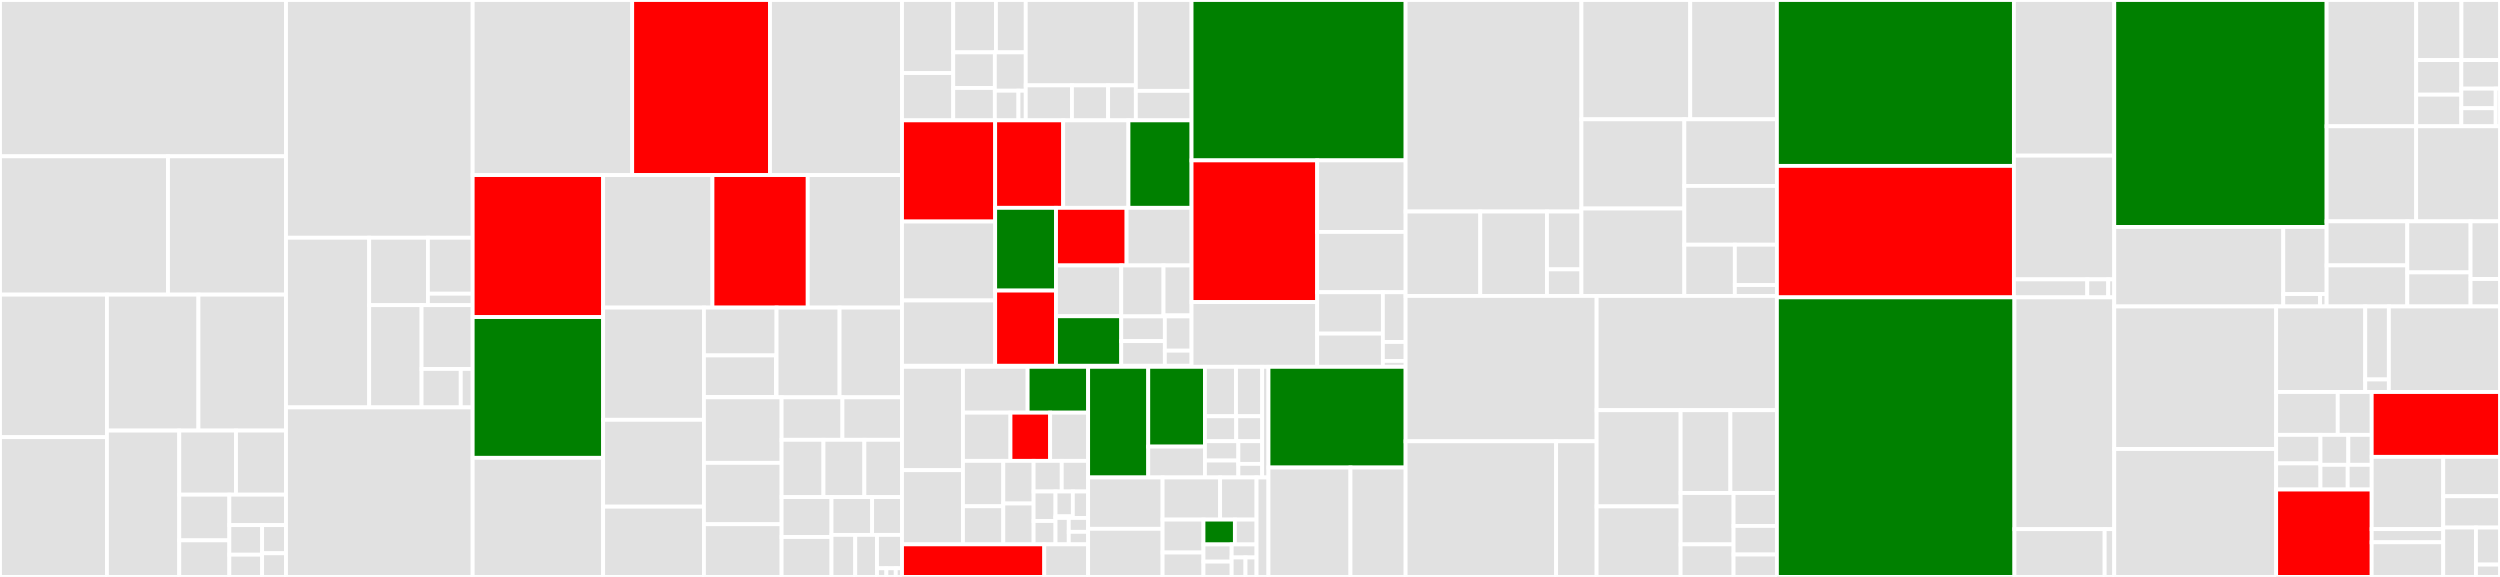<svg baseProfile="full" width="650" height="150" viewBox="0 0 650 150" version="1.1"
xmlns="http://www.w3.org/2000/svg" xmlns:ev="http://www.w3.org/2001/xml-events"
xmlns:xlink="http://www.w3.org/1999/xlink">

<rect x="0" y="0" width="650" height="150" fill="#333333" stroke="none"/>

<style>rect.s{mask:url(#mask);}</style>
<defs>
  <pattern id="white" width="4" height="4" patternUnits="userSpaceOnUse" patternTransform="rotate(45)">
    <rect width="2" height="2" transform="translate(0,0)" fill="white"></rect>
  </pattern>
  <mask id="mask">
    <rect x="0" y="0" width="100%" height="100%" fill="url(#white)"></rect>
  </mask>
</defs>

<rect x="0" y="0" width="74.36" height="40.64" fill="#e1e1e1" stroke="white" stroke-width="1" class=" tooltipped" data-content="tensor/rewriting/math.py"><title>tensor/rewriting/math.py</title></rect>
<rect x="0" y="40.64" width="43.684" height="35.964" fill="#e1e1e1" stroke="white" stroke-width="1" class=" tooltipped" data-content="tensor/rewriting/subtensor.py"><title>tensor/rewriting/subtensor.py</title></rect>
<rect x="43.684" y="40.64" width="30.675" height="35.964" fill="#e1e1e1" stroke="white" stroke-width="1" class=" tooltipped" data-content="tensor/rewriting/basic.py"><title>tensor/rewriting/basic.py</title></rect>
<rect x="0" y="76.604" width="27.804" height="37.058" fill="#e1e1e1" stroke="white" stroke-width="1" class=" tooltipped" data-content="tensor/rewriting/elemwise.py"><title>tensor/rewriting/elemwise.py</title></rect>
<rect x="0" y="113.662" width="27.804" height="36.338" fill="#e1e1e1" stroke="white" stroke-width="1" class=" tooltipped" data-content="tensor/rewriting/shape.py"><title>tensor/rewriting/shape.py</title></rect>
<rect x="27.804" y="76.604" width="23.793" height="35.349" fill="#e1e1e1" stroke="white" stroke-width="1" class=" tooltipped" data-content="tensor/rewriting/blas.py"><title>tensor/rewriting/blas.py</title></rect>
<rect x="51.597" y="76.604" width="22.763" height="35.349" fill="#e1e1e1" stroke="white" stroke-width="1" class=" tooltipped" data-content="tensor/rewriting/subtensor_lift.py"><title>tensor/rewriting/subtensor_lift.py</title></rect>
<rect x="27.804" y="111.953" width="18.804" height="38.047" fill="#e1e1e1" stroke="white" stroke-width="1" class=" tooltipped" data-content="tensor/rewriting/linalg.py"><title>tensor/rewriting/linalg.py</title></rect>
<rect x="46.608" y="111.953" width="14.75" height="16.662" fill="#e1e1e1" stroke="white" stroke-width="1" class=" tooltipped" data-content="tensor/rewriting/blockwise.py"><title>tensor/rewriting/blockwise.py</title></rect>
<rect x="61.358" y="111.953" width="13.002" height="16.662" fill="#e1e1e1" stroke="white" stroke-width="1" class=" tooltipped" data-content="tensor/rewriting/uncanonicalize.py"><title>tensor/rewriting/uncanonicalize.py</title></rect>
<rect x="46.608" y="128.615" width="13.024" height="11.881" fill="#e1e1e1" stroke="white" stroke-width="1" class=" tooltipped" data-content="tensor/rewriting/special.py"><title>tensor/rewriting/special.py</title></rect>
<rect x="46.608" y="140.495" width="13.024" height="9.505" fill="#e1e1e1" stroke="white" stroke-width="1" class=" tooltipped" data-content="tensor/rewriting/extra_ops.py"><title>tensor/rewriting/extra_ops.py</title></rect>
<rect x="59.633" y="128.615" width="14.727" height="7.911" fill="#e1e1e1" stroke="white" stroke-width="1" class=" tooltipped" data-content="tensor/rewriting/jax.py"><title>tensor/rewriting/jax.py</title></rect>
<rect x="59.633" y="136.526" width="8.512" height="7.699" fill="#e1e1e1" stroke="white" stroke-width="1" class=" tooltipped" data-content="tensor/rewriting/blas_c.py"><title>tensor/rewriting/blas_c.py</title></rect>
<rect x="59.633" y="144.225" width="8.512" height="5.775" fill="#e1e1e1" stroke="white" stroke-width="1" class=" tooltipped" data-content="tensor/rewriting/einsum.py"><title>tensor/rewriting/einsum.py</title></rect>
<rect x="68.145" y="136.526" width="6.215" height="7.323" fill="#e1e1e1" stroke="white" stroke-width="1" class=" tooltipped" data-content="tensor/rewriting/ofg.py"><title>tensor/rewriting/ofg.py</title></rect>
<rect x="68.145" y="143.849" width="6.215" height="6.151" fill="#e1e1e1" stroke="white" stroke-width="1" class=" tooltipped" data-content="tensor/rewriting/numba.py"><title>tensor/rewriting/numba.py</title></rect>
<rect x="74.36" y="0" width="48.533" height="61.815" fill="#e1e1e1" stroke="white" stroke-width="1" class=" tooltipped" data-content="tensor/basic.py"><title>tensor/basic.py</title></rect>
<rect x="74.36" y="61.815" width="21.625" height="44.111" fill="#e1e1e1" stroke="white" stroke-width="1" class=" tooltipped" data-content="tensor/random/basic.py"><title>tensor/random/basic.py</title></rect>
<rect x="95.985" y="61.815" width="15.272" height="17.523" fill="#e1e1e1" stroke="white" stroke-width="1" class=" tooltipped" data-content="tensor/random/rewriting/basic.py"><title>tensor/random/rewriting/basic.py</title></rect>
<rect x="111.257" y="61.815" width="11.636" height="14.55" fill="#e1e1e1" stroke="white" stroke-width="1" class=" tooltipped" data-content="tensor/random/rewriting/jax.py"><title>tensor/random/rewriting/jax.py</title></rect>
<rect x="111.257" y="76.365" width="11.636" height="2.973" fill="#e1e1e1" stroke="white" stroke-width="1" class=" tooltipped" data-content="tensor/random/rewriting/numba.py"><title>tensor/random/rewriting/numba.py</title></rect>
<rect x="95.985" y="79.338" width="13.625" height="26.588" fill="#e1e1e1" stroke="white" stroke-width="1" class=" tooltipped" data-content="tensor/random/op.py"><title>tensor/random/op.py</title></rect>
<rect x="109.61" y="79.338" width="13.283" height="16.583" fill="#e1e1e1" stroke="white" stroke-width="1" class=" tooltipped" data-content="tensor/random/utils.py"><title>tensor/random/utils.py</title></rect>
<rect x="109.61" y="95.922" width="10.19" height="10.005" fill="#e1e1e1" stroke="white" stroke-width="1" class=" tooltipped" data-content="tensor/random/type.py"><title>tensor/random/type.py</title></rect>
<rect x="119.8" y="95.922" width="3.093" height="10.005" fill="#e1e1e1" stroke="white" stroke-width="1" class=" tooltipped" data-content="tensor/random/var.py"><title>tensor/random/var.py</title></rect>
<rect x="74.36" y="105.926" width="48.533" height="44.074" fill="#e1e1e1" stroke="white" stroke-width="1" class=" tooltipped" data-content="tensor/subtensor.py"><title>tensor/subtensor.py</title></rect>
<rect x="122.893" y="0" width="41.476" height="45.515" fill="#e1e1e1" stroke="white" stroke-width="1" class=" tooltipped" data-content="tensor/math.py"><title>tensor/math.py</title></rect>
<rect x="164.369" y="0" width="35.837" height="45.515" fill="red" stroke="white" stroke-width="1" class=" tooltipped" data-content="tensor/slinalg.py"><title>tensor/slinalg.py</title></rect>
<rect x="200.206" y="0" width="34.317" height="45.515" fill="#e1e1e1" stroke="white" stroke-width="1" class=" tooltipped" data-content="tensor/conv/abstract_conv.py"><title>tensor/conv/abstract_conv.py</title></rect>
<rect x="122.893" y="45.515" width="33.923" height="36.921" fill="red" stroke="white" stroke-width="1" class=" tooltipped" data-content="tensor/extra_ops.py"><title>tensor/extra_ops.py</title></rect>
<rect x="122.893" y="82.436" width="33.923" height="36.599" fill="green" stroke="white" stroke-width="1" class=" tooltipped" data-content="tensor/elemwise.py"><title>tensor/elemwise.py</title></rect>
<rect x="122.893" y="119.036" width="33.923" height="30.964" fill="#e1e1e1" stroke="white" stroke-width="1" class=" tooltipped" data-content="tensor/blas.py"><title>tensor/blas.py</title></rect>
<rect x="156.816" y="45.515" width="28.421" height="34.461" fill="#e1e1e1" stroke="white" stroke-width="1" class=" tooltipped" data-content="tensor/variable.py"><title>tensor/variable.py</title></rect>
<rect x="185.236" y="45.515" width="24.776" height="34.461" fill="red" stroke="white" stroke-width="1" class=" tooltipped" data-content="tensor/nlinalg.py"><title>tensor/nlinalg.py</title></rect>
<rect x="210.012" y="45.515" width="24.511" height="34.461" fill="#e1e1e1" stroke="white" stroke-width="1" class=" tooltipped" data-content="tensor/type.py"><title>tensor/type.py</title></rect>
<rect x="156.816" y="79.977" width="26.206" height="29.176" fill="#e1e1e1" stroke="white" stroke-width="1" class=" tooltipped" data-content="tensor/shape.py"><title>tensor/shape.py</title></rect>
<rect x="156.816" y="109.153" width="26.206" height="22.577" fill="#e1e1e1" stroke="white" stroke-width="1" class=" tooltipped" data-content="tensor/optimize.py"><title>tensor/optimize.py</title></rect>
<rect x="156.816" y="131.73" width="26.206" height="18.27" fill="#e1e1e1" stroke="white" stroke-width="1" class=" tooltipped" data-content="tensor/blockwise.py"><title>tensor/blockwise.py</title></rect>
<rect x="183.022" y="79.977" width="18.884" height="12.436" fill="#e1e1e1" stroke="white" stroke-width="1" class=" tooltipped" data-content="tensor/_linalg/solve/rewriting.py"><title>tensor/_linalg/solve/rewriting.py</title></rect>
<rect x="183.022" y="92.412" width="18.715" height="10.797" fill="#e1e1e1" stroke="white" stroke-width="1" class=" tooltipped" data-content="tensor/_linalg/solve/tridiagonal.py"><title>tensor/_linalg/solve/tridiagonal.py</title></rect>
<rect x="201.737" y="92.412" width="0.169" height="10.797" fill="#e1e1e1" stroke="white" stroke-width="1" class=" tooltipped" data-content="tensor/_linalg/solve/__init__.py"><title>tensor/_linalg/solve/__init__.py</title></rect>
<rect x="183.022" y="103.21" width="18.884" height="0.096" fill="#e1e1e1" stroke="white" stroke-width="1" class=" tooltipped" data-content="tensor/_linalg/__init__.py"><title>tensor/_linalg/__init__.py</title></rect>
<rect x="201.906" y="79.977" width="16.387" height="23.329" fill="#e1e1e1" stroke="white" stroke-width="1" class=" tooltipped" data-content="tensor/pad.py"><title>tensor/pad.py</title></rect>
<rect x="218.292" y="79.977" width="16.231" height="23.329" fill="#e1e1e1" stroke="white" stroke-width="1" class=" tooltipped" data-content="tensor/einsum.py"><title>tensor/einsum.py</title></rect>
<rect x="183.022" y="103.306" width="20.195" height="17.037" fill="#e1e1e1" stroke="white" stroke-width="1" class=" tooltipped" data-content="tensor/elemwise_cgen.py"><title>tensor/elemwise_cgen.py</title></rect>
<rect x="183.022" y="120.343" width="20.195" height="15.955" fill="#e1e1e1" stroke="white" stroke-width="1" class=" tooltipped" data-content="tensor/inplace.py"><title>tensor/inplace.py</title></rect>
<rect x="183.022" y="136.298" width="20.195" height="13.702" fill="#e1e1e1" stroke="white" stroke-width="1" class=" tooltipped" data-content="tensor/special.py"><title>tensor/special.py</title></rect>
<rect x="203.217" y="103.306" width="15.818" height="11.048" fill="#e1e1e1" stroke="white" stroke-width="1" class=" tooltipped" data-content="tensor/fft.py"><title>tensor/fft.py</title></rect>
<rect x="219.035" y="103.306" width="15.488" height="11.048" fill="#e1e1e1" stroke="white" stroke-width="1" class=" tooltipped" data-content="tensor/sort.py"><title>tensor/sort.py</title></rect>
<rect x="203.217" y="114.354" width="10.884" height="14.886" fill="#e1e1e1" stroke="white" stroke-width="1" class=" tooltipped" data-content="tensor/blas_headers.py"><title>tensor/blas_headers.py</title></rect>
<rect x="214.101" y="114.354" width="10.639" height="14.886" fill="#e1e1e1" stroke="white" stroke-width="1" class=" tooltipped" data-content="tensor/type_other.py"><title>tensor/type_other.py</title></rect>
<rect x="224.74" y="114.354" width="9.783" height="14.886" fill="#e1e1e1" stroke="white" stroke-width="1" class=" tooltipped" data-content="tensor/signal/conv.py"><title>tensor/signal/conv.py</title></rect>
<rect x="203.217" y="129.241" width="12.979" height="10.38" fill="#e1e1e1" stroke="white" stroke-width="1" class=" tooltipped" data-content="tensor/fourier.py"><title>tensor/fourier.py</title></rect>
<rect x="203.217" y="139.62" width="12.979" height="10.38" fill="#e1e1e1" stroke="white" stroke-width="1" class=" tooltipped" data-content="tensor/interpolate.py"><title>tensor/interpolate.py</title></rect>
<rect x="216.195" y="129.241" width="10.552" height="9.833" fill="#e1e1e1" stroke="white" stroke-width="1" class=" tooltipped" data-content="tensor/blas_c.py"><title>tensor/blas_c.py</title></rect>
<rect x="226.748" y="129.241" width="7.775" height="9.833" fill="#e1e1e1" stroke="white" stroke-width="1" class=" tooltipped" data-content="tensor/sharedvar.py"><title>tensor/sharedvar.py</title></rect>
<rect x="216.195" y="139.074" width="6.165" height="10.926" fill="#e1e1e1" stroke="white" stroke-width="1" class=" tooltipped" data-content="tensor/xlogx.py"><title>tensor/xlogx.py</title></rect>
<rect x="222.36" y="139.074" width="5.665" height="10.926" fill="#e1e1e1" stroke="white" stroke-width="1" class=" tooltipped" data-content="tensor/functional.py"><title>tensor/functional.py</title></rect>
<rect x="228.025" y="139.074" width="6.498" height="8.685" fill="#e1e1e1" stroke="white" stroke-width="1" class=" tooltipped" data-content="tensor/io.py"><title>tensor/io.py</title></rect>
<rect x="228.025" y="147.759" width="2.437" height="2.241" fill="#e1e1e1" stroke="white" stroke-width="1" class=" tooltipped" data-content="tensor/exceptions.py"><title>tensor/exceptions.py</title></rect>
<rect x="230.462" y="147.759" width="2.437" height="2.241" fill="#e1e1e1" stroke="white" stroke-width="1" class=" tooltipped" data-content="tensor/var.py"><title>tensor/var.py</title></rect>
<rect x="232.899" y="147.759" width="1.625" height="2.241" fill="#e1e1e1" stroke="white" stroke-width="1" class=" tooltipped" data-content="tensor/linalg.py"><title>tensor/linalg.py</title></rect>
<rect x="234.523" y="0" width="13.322" height="18.994" fill="#e1e1e1" stroke="white" stroke-width="1" class=" tooltipped" data-content="link/numba/dispatch/linalg/solve/tridiagonal.py"><title>link/numba/dispatch/linalg/solve/tridiagonal.py</title></rect>
<rect x="234.523" y="18.994" width="13.322" height="12.298" fill="#e1e1e1" stroke="white" stroke-width="1" class=" tooltipped" data-content="link/numba/dispatch/linalg/solve/symmetric.py"><title>link/numba/dispatch/linalg/solve/symmetric.py</title></rect>
<rect x="247.846" y="0" width="11.096" height="13.618" fill="#e1e1e1" stroke="white" stroke-width="1" class=" tooltipped" data-content="link/numba/dispatch/linalg/solve/posdef.py"><title>link/numba/dispatch/linalg/solve/posdef.py</title></rect>
<rect x="258.941" y="0" width="7.754" height="13.618" fill="#e1e1e1" stroke="white" stroke-width="1" class=" tooltipped" data-content="link/numba/dispatch/linalg/solve/general.py"><title>link/numba/dispatch/linalg/solve/general.py</title></rect>
<rect x="247.846" y="13.618" width="10.815" height="9.258" fill="#e1e1e1" stroke="white" stroke-width="1" class=" tooltipped" data-content="link/numba/dispatch/linalg/solve/lu_solve.py"><title>link/numba/dispatch/linalg/solve/lu_solve.py</title></rect>
<rect x="247.846" y="22.876" width="10.815" height="8.416" fill="#e1e1e1" stroke="white" stroke-width="1" class=" tooltipped" data-content="link/numba/dispatch/linalg/solve/triangular.py"><title>link/numba/dispatch/linalg/solve/triangular.py</title></rect>
<rect x="258.661" y="13.618" width="8.034" height="9.97" fill="#e1e1e1" stroke="white" stroke-width="1" class=" tooltipped" data-content="link/numba/dispatch/linalg/solve/cholesky.py"><title>link/numba/dispatch/linalg/solve/cholesky.py</title></rect>
<rect x="258.661" y="23.588" width="6.144" height="7.704" fill="#e1e1e1" stroke="white" stroke-width="1" class=" tooltipped" data-content="link/numba/dispatch/linalg/solve/norm.py"><title>link/numba/dispatch/linalg/solve/norm.py</title></rect>
<rect x="264.805" y="23.588" width="1.89" height="7.704" fill="#e1e1e1" stroke="white" stroke-width="1" class=" tooltipped" data-content="link/numba/dispatch/linalg/solve/utils.py"><title>link/numba/dispatch/linalg/solve/utils.py</title></rect>
<rect x="266.695" y="0" width="28.623" height="22.197" fill="#e1e1e1" stroke="white" stroke-width="1" class=" tooltipped" data-content="link/numba/dispatch/linalg/decomposition/qr.py"><title>link/numba/dispatch/linalg/decomposition/qr.py</title></rect>
<rect x="266.695" y="22.197" width="12.01" height="9.095" fill="#e1e1e1" stroke="white" stroke-width="1" class=" tooltipped" data-content="link/numba/dispatch/linalg/decomposition/lu.py"><title>link/numba/dispatch/linalg/decomposition/lu.py</title></rect>
<rect x="278.705" y="22.197" width="9.408" height="9.095" fill="#e1e1e1" stroke="white" stroke-width="1" class=" tooltipped" data-content="link/numba/dispatch/linalg/decomposition/lu_factor.py"><title>link/numba/dispatch/linalg/decomposition/lu_factor.py</title></rect>
<rect x="288.112" y="22.197" width="7.206" height="9.095" fill="#e1e1e1" stroke="white" stroke-width="1" class=" tooltipped" data-content="link/numba/dispatch/linalg/decomposition/cholesky.py"><title>link/numba/dispatch/linalg/decomposition/cholesky.py</title></rect>
<rect x="295.318" y="0" width="14.486" height="23.626" fill="#e1e1e1" stroke="white" stroke-width="1" class=" tooltipped" data-content="link/numba/dispatch/linalg/_LAPACK.py"><title>link/numba/dispatch/linalg/_LAPACK.py</title></rect>
<rect x="295.318" y="23.626" width="14.486" height="7.666" fill="#e1e1e1" stroke="white" stroke-width="1" class=" tooltipped" data-content="link/numba/dispatch/linalg/utils.py"><title>link/numba/dispatch/linalg/utils.py</title></rect>
<rect x="234.523" y="31.292" width="24.219" height="26.309" fill="red" stroke="white" stroke-width="1" class=" tooltipped" data-content="link/numba/dispatch/elemwise.py"><title>link/numba/dispatch/elemwise.py</title></rect>
<rect x="234.523" y="57.6" width="24.219" height="20.521" fill="#e1e1e1" stroke="white" stroke-width="1" class=" tooltipped" data-content="link/numba/dispatch/random.py"><title>link/numba/dispatch/random.py</title></rect>
<rect x="234.523" y="78.121" width="24.219" height="16.988" fill="#e1e1e1" stroke="white" stroke-width="1" class=" tooltipped" data-content="link/numba/dispatch/vectorize_codegen.py"><title>link/numba/dispatch/vectorize_codegen.py</title></rect>
<rect x="258.742" y="31.292" width="17.688" height="22.746" fill="red" stroke="white" stroke-width="1" class=" tooltipped" data-content="link/numba/dispatch/subtensor.py"><title>link/numba/dispatch/subtensor.py</title></rect>
<rect x="276.43" y="31.292" width="16.967" height="22.746" fill="#e1e1e1" stroke="white" stroke-width="1" class=" tooltipped" data-content="link/numba/dispatch/slinalg.py"><title>link/numba/dispatch/slinalg.py</title></rect>
<rect x="293.397" y="31.292" width="16.407" height="22.746" fill="green" stroke="white" stroke-width="1" class=" tooltipped" data-content="link/numba/dispatch/extra_ops.py"><title>link/numba/dispatch/extra_ops.py</title></rect>
<rect x="258.742" y="54.038" width="15.824" height="21.513" fill="green" stroke="white" stroke-width="1" class=" tooltipped" data-content="link/numba/dispatch/basic.py"><title>link/numba/dispatch/basic.py</title></rect>
<rect x="258.742" y="75.551" width="15.824" height="19.558" fill="red" stroke="white" stroke-width="1" class=" tooltipped" data-content="link/numba/dispatch/scalar.py"><title>link/numba/dispatch/scalar.py</title></rect>
<rect x="274.566" y="54.038" width="18.348" height="14.982" fill="red" stroke="white" stroke-width="1" class=" tooltipped" data-content="link/numba/dispatch/scan.py"><title>link/numba/dispatch/scan.py</title></rect>
<rect x="292.914" y="54.038" width="16.89" height="14.982" fill="#e1e1e1" stroke="white" stroke-width="1" class=" tooltipped" data-content="link/numba/dispatch/cython_support.py"><title>link/numba/dispatch/cython_support.py</title></rect>
<rect x="274.566" y="69.02" width="16.956" height="13.206" fill="#e1e1e1" stroke="white" stroke-width="1" class=" tooltipped" data-content="link/numba/dispatch/sparse.py"><title>link/numba/dispatch/sparse.py</title></rect>
<rect x="274.566" y="82.225" width="16.956" height="12.884" fill="green" stroke="white" stroke-width="1" class=" tooltipped" data-content="link/numba/dispatch/tensor_basic.py"><title>link/numba/dispatch/tensor_basic.py</title></rect>
<rect x="291.522" y="69.02" width="10.997" height="13.244" fill="#e1e1e1" stroke="white" stroke-width="1" class=" tooltipped" data-content="link/numba/dispatch/nlinalg.py"><title>link/numba/dispatch/nlinalg.py</title></rect>
<rect x="302.519" y="69.02" width="7.285" height="12.994" fill="#e1e1e1" stroke="white" stroke-width="1" class=" tooltipped" data-content="link/numba/dispatch/signal/conv.py"><title>link/numba/dispatch/signal/conv.py</title></rect>
<rect x="302.519" y="82.014" width="7.285" height="0.25" fill="#e1e1e1" stroke="white" stroke-width="1" class=" tooltipped" data-content="link/numba/dispatch/signal/__init__.py"><title>link/numba/dispatch/signal/__init__.py</title></rect>
<rect x="291.522" y="82.263" width="11.338" height="6.423" fill="#e1e1e1" stroke="white" stroke-width="1" class=" tooltipped" data-content="link/numba/dispatch/blockwise.py"><title>link/numba/dispatch/blockwise.py</title></rect>
<rect x="291.522" y="88.686" width="11.338" height="6.423" fill="#e1e1e1" stroke="white" stroke-width="1" class=" tooltipped" data-content="link/numba/dispatch/shape.py"><title>link/numba/dispatch/shape.py</title></rect>
<rect x="302.86" y="82.263" width="6.944" height="8.913" fill="#e1e1e1" stroke="white" stroke-width="1" class=" tooltipped" data-content="link/numba/dispatch/sort.py"><title>link/numba/dispatch/sort.py</title></rect>
<rect x="302.86" y="91.177" width="6.944" height="3.932" fill="#e1e1e1" stroke="white" stroke-width="1" class=" tooltipped" data-content="link/numba/dispatch/__init__.py"><title>link/numba/dispatch/__init__.py</title></rect>
<rect x="234.523" y="95.109" width="75.281" height="0.266" fill="#e1e1e1" stroke="white" stroke-width="1" class=" tooltipped" data-content="link/numba/linker.py"><title>link/numba/linker.py</title></rect>
<rect x="309.804" y="0" width="55.659" height="41.702" fill="green" stroke="white" stroke-width="1" class=" tooltipped" data-content="link/c/cmodule.py"><title>link/c/cmodule.py</title></rect>
<rect x="309.804" y="41.702" width="32.663" height="36.841" fill="red" stroke="white" stroke-width="1" class=" tooltipped" data-content="link/c/basic.py"><title>link/c/basic.py</title></rect>
<rect x="309.804" y="78.543" width="32.663" height="16.832" fill="#e1e1e1" stroke="white" stroke-width="1" class=" tooltipped" data-content="link/c/op.py"><title>link/c/op.py</title></rect>
<rect x="342.467" y="41.702" width="22.996" height="18.603" fill="#e1e1e1" stroke="white" stroke-width="1" class=" tooltipped" data-content="link/c/type.py"><title>link/c/type.py</title></rect>
<rect x="342.467" y="60.305" width="22.996" height="15.674" fill="#e1e1e1" stroke="white" stroke-width="1" class=" tooltipped" data-content="link/c/params_type.py"><title>link/c/params_type.py</title></rect>
<rect x="342.467" y="75.98" width="17.083" height="10.763" fill="#e1e1e1" stroke="white" stroke-width="1" class=" tooltipped" data-content="link/c/interface.py"><title>link/c/interface.py</title></rect>
<rect x="342.467" y="86.743" width="17.083" height="8.632" fill="#e1e1e1" stroke="white" stroke-width="1" class=" tooltipped" data-content="link/c/lazylinker_c.py"><title>link/c/lazylinker_c.py</title></rect>
<rect x="359.549" y="75.98" width="5.913" height="12.93" fill="#e1e1e1" stroke="white" stroke-width="1" class=" tooltipped" data-content="link/c/cutils.py"><title>link/c/cutils.py</title></rect>
<rect x="359.549" y="88.91" width="5.913" height="4.926" fill="#e1e1e1" stroke="white" stroke-width="1" class=" tooltipped" data-content="link/c/cvm.py"><title>link/c/cvm.py</title></rect>
<rect x="359.549" y="93.836" width="5.913" height="1.539" fill="#e1e1e1" stroke="white" stroke-width="1" class=" tooltipped" data-content="link/c/exceptions.py"><title>link/c/exceptions.py</title></rect>
<rect x="234.523" y="95.375" width="15.854" height="26.87" fill="#e1e1e1" stroke="white" stroke-width="1" class=" tooltipped" data-content="link/jax/dispatch/random.py"><title>link/jax/dispatch/random.py</title></rect>
<rect x="234.523" y="122.244" width="15.854" height="19.291" fill="#e1e1e1" stroke="white" stroke-width="1" class=" tooltipped" data-content="link/jax/dispatch/scalar.py"><title>link/jax/dispatch/scalar.py</title></rect>
<rect x="250.377" y="95.375" width="16.803" height="11.918" fill="#e1e1e1" stroke="white" stroke-width="1" class=" tooltipped" data-content="link/jax/dispatch/tensor_basic.py"><title>link/jax/dispatch/tensor_basic.py</title></rect>
<rect x="267.18" y="95.375" width="15.733" height="11.918" fill="green" stroke="white" stroke-width="1" class=" tooltipped" data-content="link/jax/dispatch/slinalg.py"><title>link/jax/dispatch/slinalg.py</title></rect>
<rect x="250.377" y="107.293" width="12.346" height="12.533" fill="#e1e1e1" stroke="white" stroke-width="1" class=" tooltipped" data-content="link/jax/dispatch/basic.py"><title>link/jax/dispatch/basic.py</title></rect>
<rect x="262.723" y="107.293" width="10.313" height="12.533" fill="red" stroke="white" stroke-width="1" class=" tooltipped" data-content="link/jax/dispatch/scan.py"><title>link/jax/dispatch/scan.py</title></rect>
<rect x="273.036" y="107.293" width="9.877" height="12.533" fill="#e1e1e1" stroke="white" stroke-width="1" class=" tooltipped" data-content="link/jax/dispatch/elemwise.py"><title>link/jax/dispatch/elemwise.py</title></rect>
<rect x="250.377" y="119.826" width="10.482" height="11.81" fill="#e1e1e1" stroke="white" stroke-width="1" class=" tooltipped" data-content="link/jax/dispatch/extra_ops.py"><title>link/jax/dispatch/extra_ops.py</title></rect>
<rect x="250.377" y="131.636" width="10.482" height="9.899" fill="#e1e1e1" stroke="white" stroke-width="1" class=" tooltipped" data-content="link/jax/dispatch/shape.py"><title>link/jax/dispatch/shape.py</title></rect>
<rect x="260.859" y="119.826" width="7.882" height="11.086" fill="#e1e1e1" stroke="white" stroke-width="1" class=" tooltipped" data-content="link/jax/dispatch/subtensor.py"><title>link/jax/dispatch/subtensor.py</title></rect>
<rect x="260.859" y="130.912" width="7.882" height="10.624" fill="#e1e1e1" stroke="white" stroke-width="1" class=" tooltipped" data-content="link/jax/dispatch/nlinalg.py"><title>link/jax/dispatch/nlinalg.py</title></rect>
<rect x="268.742" y="119.826" width="7.314" height="7.964" fill="#e1e1e1" stroke="white" stroke-width="1" class=" tooltipped" data-content="link/jax/dispatch/math.py"><title>link/jax/dispatch/math.py</title></rect>
<rect x="276.056" y="119.826" width="6.857" height="7.964" fill="#e1e1e1" stroke="white" stroke-width="1" class=" tooltipped" data-content="link/jax/dispatch/pad.py"><title>link/jax/dispatch/pad.py</title></rect>
<rect x="268.742" y="127.79" width="5.695" height="7.672" fill="#e1e1e1" stroke="white" stroke-width="1" class=" tooltipped" data-content="link/jax/dispatch/sparse.py"><title>link/jax/dispatch/sparse.py</title></rect>
<rect x="268.742" y="135.462" width="5.695" height="6.073" fill="#e1e1e1" stroke="white" stroke-width="1" class=" tooltipped" data-content="link/jax/dispatch/__init__.py"><title>link/jax/dispatch/__init__.py</title></rect>
<rect x="274.437" y="127.79" width="4.503" height="6.468" fill="#e1e1e1" stroke="white" stroke-width="1" class=" tooltipped" data-content="link/jax/dispatch/signal/conv.py"><title>link/jax/dispatch/signal/conv.py</title></rect>
<rect x="274.437" y="134.259" width="4.503" height="0.404" fill="#e1e1e1" stroke="white" stroke-width="1" class=" tooltipped" data-content="link/jax/dispatch/signal/__init__.py"><title>link/jax/dispatch/signal/__init__.py</title></rect>
<rect x="278.94" y="127.79" width="3.973" height="6.873" fill="#e1e1e1" stroke="white" stroke-width="1" class=" tooltipped" data-content="link/jax/dispatch/sort.py"><title>link/jax/dispatch/sort.py</title></rect>
<rect x="274.437" y="134.663" width="3.444" height="6.873" fill="#e1e1e1" stroke="white" stroke-width="1" class=" tooltipped" data-content="link/jax/dispatch/blockwise.py"><title>link/jax/dispatch/blockwise.py</title></rect>
<rect x="277.88" y="134.663" width="5.033" height="3.617" fill="#e1e1e1" stroke="white" stroke-width="1" class=" tooltipped" data-content="link/jax/dispatch/blas.py"><title>link/jax/dispatch/blas.py</title></rect>
<rect x="277.88" y="138.28" width="5.033" height="3.255" fill="#e1e1e1" stroke="white" stroke-width="1" class=" tooltipped" data-content="link/jax/dispatch/einsum.py"><title>link/jax/dispatch/einsum.py</title></rect>
<rect x="234.523" y="141.535" width="36.991" height="8.465" fill="red" stroke="white" stroke-width="1" class=" tooltipped" data-content="link/jax/ops.py"><title>link/jax/ops.py</title></rect>
<rect x="271.515" y="141.535" width="11.399" height="8.465" fill="#e1e1e1" stroke="white" stroke-width="1" class=" tooltipped" data-content="link/jax/linker.py"><title>link/jax/linker.py</title></rect>
<rect x="282.913" y="95.375" width="15.63" height="28.768" fill="green" stroke="white" stroke-width="1" class=" tooltipped" data-content="link/mlx/dispatch/elemwise.py"><title>link/mlx/dispatch/elemwise.py</title></rect>
<rect x="298.543" y="95.375" width="14.744" height="20.743" fill="green" stroke="white" stroke-width="1" class=" tooltipped" data-content="link/mlx/dispatch/core.py"><title>link/mlx/dispatch/core.py</title></rect>
<rect x="298.543" y="116.118" width="14.744" height="8.026" fill="#e1e1e1" stroke="white" stroke-width="1" class=" tooltipped" data-content="link/mlx/dispatch/subtensor.py"><title>link/mlx/dispatch/subtensor.py</title></rect>
<rect x="313.287" y="95.375" width="8.073" height="12.854" fill="#e1e1e1" stroke="white" stroke-width="1" class=" tooltipped" data-content="link/mlx/dispatch/basic.py"><title>link/mlx/dispatch/basic.py</title></rect>
<rect x="321.36" y="95.375" width="6.798" height="12.854" fill="#e1e1e1" stroke="white" stroke-width="1" class=" tooltipped" data-content="link/mlx/dispatch/math.py"><title>link/mlx/dispatch/math.py</title></rect>
<rect x="313.287" y="108.229" width="8.137" height="6.488" fill="#e1e1e1" stroke="white" stroke-width="1" class=" tooltipped" data-content="link/mlx/dispatch/shape.py"><title>link/mlx/dispatch/shape.py</title></rect>
<rect x="321.424" y="108.229" width="6.734" height="6.488" fill="#e1e1e1" stroke="white" stroke-width="1" class=" tooltipped" data-content="link/mlx/dispatch/extra_ops.py"><title>link/mlx/dispatch/extra_ops.py</title></rect>
<rect x="313.287" y="114.717" width="8.691" height="5.027" fill="#e1e1e1" stroke="white" stroke-width="1" class=" tooltipped" data-content="link/mlx/dispatch/signal/conv.py"><title>link/mlx/dispatch/signal/conv.py</title></rect>
<rect x="313.287" y="119.744" width="8.691" height="4.399" fill="#e1e1e1" stroke="white" stroke-width="1" class=" tooltipped" data-content="link/mlx/dispatch/blockwise.py"><title>link/mlx/dispatch/blockwise.py</title></rect>
<rect x="321.978" y="114.717" width="6.18" height="5.891" fill="#e1e1e1" stroke="white" stroke-width="1" class=" tooltipped" data-content="link/mlx/dispatch/sort.py"><title>link/mlx/dispatch/sort.py</title></rect>
<rect x="321.978" y="120.609" width="6.18" height="3.535" fill="#e1e1e1" stroke="white" stroke-width="1" class=" tooltipped" data-content="link/mlx/dispatch/__init__.py"><title>link/mlx/dispatch/__init__.py</title></rect>
<rect x="328.158" y="95.375" width="1.645" height="28.768" fill="#e1e1e1" stroke="white" stroke-width="1" class=" tooltipped" data-content="link/mlx/linker.py"><title>link/mlx/linker.py</title></rect>
<rect x="282.913" y="124.143" width="19.362" height="13.351" fill="#e1e1e1" stroke="white" stroke-width="1" class=" tooltipped" data-content="link/pytorch/dispatch/basic.py"><title>link/pytorch/dispatch/basic.py</title></rect>
<rect x="282.913" y="137.495" width="19.362" height="12.505" fill="#e1e1e1" stroke="white" stroke-width="1" class=" tooltipped" data-content="link/pytorch/dispatch/elemwise.py"><title>link/pytorch/dispatch/elemwise.py</title></rect>
<rect x="302.275" y="124.143" width="14.958" height="10.954" fill="#e1e1e1" stroke="white" stroke-width="1" class=" tooltipped" data-content="link/pytorch/dispatch/subtensor.py"><title>link/pytorch/dispatch/subtensor.py</title></rect>
<rect x="317.232" y="124.143" width="9.473" height="10.954" fill="#e1e1e1" stroke="white" stroke-width="1" class=" tooltipped" data-content="link/pytorch/dispatch/scalar.py"><title>link/pytorch/dispatch/scalar.py</title></rect>
<rect x="302.275" y="135.097" width="10.627" height="8.565" fill="#e1e1e1" stroke="white" stroke-width="1" class=" tooltipped" data-content="link/pytorch/dispatch/nlinalg.py"><title>link/pytorch/dispatch/nlinalg.py</title></rect>
<rect x="302.275" y="143.662" width="10.627" height="6.338" fill="#e1e1e1" stroke="white" stroke-width="1" class=" tooltipped" data-content="link/pytorch/dispatch/shape.py"><title>link/pytorch/dispatch/shape.py</title></rect>
<rect x="312.902" y="135.097" width="8.169" height="6.462" fill="green" stroke="white" stroke-width="1" class=" tooltipped" data-content="link/pytorch/dispatch/extra_ops.py"><title>link/pytorch/dispatch/extra_ops.py</title></rect>
<rect x="321.072" y="135.097" width="5.634" height="6.462" fill="#e1e1e1" stroke="white" stroke-width="1" class=" tooltipped" data-content="link/pytorch/dispatch/blockwise.py"><title>link/pytorch/dispatch/blockwise.py</title></rect>
<rect x="312.902" y="141.559" width="7.333" height="4.469" fill="#e1e1e1" stroke="white" stroke-width="1" class=" tooltipped" data-content="link/pytorch/dispatch/slinalg.py"><title>link/pytorch/dispatch/slinalg.py</title></rect>
<rect x="312.902" y="146.028" width="7.333" height="3.972" fill="#e1e1e1" stroke="white" stroke-width="1" class=" tooltipped" data-content="link/pytorch/dispatch/sort.py"><title>link/pytorch/dispatch/sort.py</title></rect>
<rect x="320.235" y="141.559" width="6.47" height="3.376" fill="#e1e1e1" stroke="white" stroke-width="1" class=" tooltipped" data-content="link/pytorch/dispatch/__init__.py"><title>link/pytorch/dispatch/__init__.py</title></rect>
<rect x="320.235" y="144.936" width="3.595" height="5.064" fill="#e1e1e1" stroke="white" stroke-width="1" class=" tooltipped" data-content="link/pytorch/dispatch/blas.py"><title>link/pytorch/dispatch/blas.py</title></rect>
<rect x="323.83" y="144.936" width="2.876" height="5.064" fill="#e1e1e1" stroke="white" stroke-width="1" class=" tooltipped" data-content="link/pytorch/dispatch/math.py"><title>link/pytorch/dispatch/math.py</title></rect>
<rect x="326.706" y="124.143" width="3.098" height="25.857" fill="#e1e1e1" stroke="white" stroke-width="1" class=" tooltipped" data-content="link/pytorch/linker.py"><title>link/pytorch/linker.py</title></rect>
<rect x="329.803" y="95.375" width="35.659" height="26.189" fill="green" stroke="white" stroke-width="1" class=" tooltipped" data-content="link/vm.py"><title>link/vm.py</title></rect>
<rect x="329.803" y="121.564" width="21.319" height="28.436" fill="#e1e1e1" stroke="white" stroke-width="1" class=" tooltipped" data-content="link/utils.py"><title>link/utils.py</title></rect>
<rect x="351.122" y="121.564" width="14.341" height="28.436" fill="#e1e1e1" stroke="white" stroke-width="1" class=" tooltipped" data-content="link/basic.py"><title>link/basic.py</title></rect>
<rect x="365.463" y="0" width="45.711" height="54.999" fill="#e1e1e1" stroke="white" stroke-width="1" class=" tooltipped" data-content="graph/rewriting/basic.py"><title>graph/rewriting/basic.py</title></rect>
<rect x="365.463" y="54.999" width="19.413" height="21.944" fill="#e1e1e1" stroke="white" stroke-width="1" class=" tooltipped" data-content="graph/rewriting/db.py"><title>graph/rewriting/db.py</title></rect>
<rect x="384.875" y="54.999" width="17.339" height="21.944" fill="#e1e1e1" stroke="white" stroke-width="1" class=" tooltipped" data-content="graph/rewriting/unify.py"><title>graph/rewriting/unify.py</title></rect>
<rect x="402.214" y="54.999" width="8.96" height="15.036" fill="#e1e1e1" stroke="white" stroke-width="1" class=" tooltipped" data-content="graph/rewriting/utils.py"><title>graph/rewriting/utils.py</title></rect>
<rect x="402.214" y="70.034" width="8.96" height="6.908" fill="#e1e1e1" stroke="white" stroke-width="1" class=" tooltipped" data-content="graph/rewriting/kanren.py"><title>graph/rewriting/kanren.py</title></rect>
<rect x="411.174" y="0" width="28.286" height="31.021" fill="#e1e1e1" stroke="white" stroke-width="1" class=" tooltipped" data-content="graph/basic.py"><title>graph/basic.py</title></rect>
<rect x="439.46" y="0" width="22.535" height="31.021" fill="#e1e1e1" stroke="white" stroke-width="1" class=" tooltipped" data-content="graph/features.py"><title>graph/features.py</title></rect>
<rect x="411.174" y="31.021" width="26.759" height="23.199" fill="#e1e1e1" stroke="white" stroke-width="1" class=" tooltipped" data-content="graph/fg.py"><title>graph/fg.py</title></rect>
<rect x="411.174" y="54.22" width="26.759" height="22.723" fill="#e1e1e1" stroke="white" stroke-width="1" class=" tooltipped" data-content="graph/destroyhandler.py"><title>graph/destroyhandler.py</title></rect>
<rect x="437.932" y="31.021" width="24.063" height="17.325" fill="#e1e1e1" stroke="white" stroke-width="1" class=" tooltipped" data-content="graph/op.py"><title>graph/op.py</title></rect>
<rect x="437.932" y="48.345" width="24.063" height="15.282" fill="#e1e1e1" stroke="white" stroke-width="1" class=" tooltipped" data-content="graph/traversal.py"><title>graph/traversal.py</title></rect>
<rect x="437.932" y="63.627" width="13.125" height="13.315" fill="#e1e1e1" stroke="white" stroke-width="1" class=" tooltipped" data-content="graph/replace.py"><title>graph/replace.py</title></rect>
<rect x="451.058" y="63.627" width="10.938" height="10.486" fill="#e1e1e1" stroke="white" stroke-width="1" class=" tooltipped" data-content="graph/type.py"><title>graph/type.py</title></rect>
<rect x="451.058" y="74.113" width="10.938" height="2.829" fill="#e1e1e1" stroke="white" stroke-width="1" class=" tooltipped" data-content="graph/null_type.py"><title>graph/null_type.py</title></rect>
<rect x="365.463" y="76.942" width="49.662" height="37.793" fill="#e1e1e1" stroke="white" stroke-width="1" class=" tooltipped" data-content="compile/debugmode.py"><title>compile/debugmode.py</title></rect>
<rect x="365.463" y="114.736" width="39.131" height="35.264" fill="#e1e1e1" stroke="white" stroke-width="1" class=" tooltipped" data-content="compile/function/types.py"><title>compile/function/types.py</title></rect>
<rect x="404.593" y="114.736" width="10.531" height="35.264" fill="#e1e1e1" stroke="white" stroke-width="1" class=" tooltipped" data-content="compile/function/pfunc.py"><title>compile/function/pfunc.py</title></rect>
<rect x="415.124" y="76.942" width="46.871" height="29.712" fill="#e1e1e1" stroke="white" stroke-width="1" class=" tooltipped" data-content="compile/profiling.py"><title>compile/profiling.py</title></rect>
<rect x="415.124" y="106.655" width="21.84" height="25.007" fill="#e1e1e1" stroke="white" stroke-width="1" class=" tooltipped" data-content="compile/builders.py"><title>compile/builders.py</title></rect>
<rect x="415.124" y="131.662" width="21.84" height="18.338" fill="#e1e1e1" stroke="white" stroke-width="1" class=" tooltipped" data-content="compile/mode.py"><title>compile/mode.py</title></rect>
<rect x="436.964" y="106.655" width="12.939" height="21.527" fill="#e1e1e1" stroke="white" stroke-width="1" class=" tooltipped" data-content="compile/compiledir.py"><title>compile/compiledir.py</title></rect>
<rect x="449.903" y="106.655" width="12.093" height="21.527" fill="#e1e1e1" stroke="white" stroke-width="1" class=" tooltipped" data-content="compile/ops.py"><title>compile/ops.py</title></rect>
<rect x="436.964" y="128.182" width="13.767" height="13.355" fill="#e1e1e1" stroke="white" stroke-width="1" class=" tooltipped" data-content="compile/nanguardmode.py"><title>compile/nanguardmode.py</title></rect>
<rect x="436.964" y="141.537" width="13.767" height="8.463" fill="#e1e1e1" stroke="white" stroke-width="1" class=" tooltipped" data-content="compile/sharedvalue.py"><title>compile/sharedvalue.py</title></rect>
<rect x="450.731" y="128.182" width="11.264" height="8.566" fill="#e1e1e1" stroke="white" stroke-width="1" class=" tooltipped" data-content="compile/io.py"><title>compile/io.py</title></rect>
<rect x="450.731" y="136.748" width="11.264" height="7.434" fill="#e1e1e1" stroke="white" stroke-width="1" class=" tooltipped" data-content="compile/monitormode.py"><title>compile/monitormode.py</title></rect>
<rect x="450.731" y="144.182" width="11.264" height="5.818" fill="#e1e1e1" stroke="white" stroke-width="1" class=" tooltipped" data-content="compile/compilelock.py"><title>compile/compilelock.py</title></rect>
<rect x="461.995" y="0" width="61.62" height="43.133" fill="green" stroke="white" stroke-width="1" class=" tooltipped" data-content="scan/op.py"><title>scan/op.py</title></rect>
<rect x="461.995" y="43.133" width="61.62" height="34.181" fill="red" stroke="white" stroke-width="1" class=" tooltipped" data-content="scan/rewriting.py"><title>scan/rewriting.py</title></rect>
<rect x="523.616" y="0" width="26.089" height="40.471" fill="#e1e1e1" stroke="white" stroke-width="1" class=" tooltipped" data-content="scan/utils.py"><title>scan/utils.py</title></rect>
<rect x="523.616" y="40.471" width="26.089" height="32.168" fill="#e1e1e1" stroke="white" stroke-width="1" class=" tooltipped" data-content="scan/basic.py"><title>scan/basic.py</title></rect>
<rect x="523.616" y="72.639" width="19.08" height="4.675" fill="#e1e1e1" stroke="white" stroke-width="1" class=" tooltipped" data-content="scan/checkpoints.py"><title>scan/checkpoints.py</title></rect>
<rect x="542.696" y="72.639" width="5.451" height="4.675" fill="#e1e1e1" stroke="white" stroke-width="1" class=" tooltipped" data-content="scan/views.py"><title>scan/views.py</title></rect>
<rect x="548.147" y="72.639" width="1.558" height="4.675" fill="#e1e1e1" stroke="white" stroke-width="1" class=" tooltipped" data-content="scan/scan_perform_ext.py"><title>scan/scan_perform_ext.py</title></rect>
<rect x="461.995" y="77.314" width="61.762" height="72.686" fill="green" stroke="white" stroke-width="1" class=" tooltipped" data-content="scalar/basic.py"><title>scalar/basic.py</title></rect>
<rect x="523.758" y="77.314" width="25.947" height="60.267" fill="#e1e1e1" stroke="white" stroke-width="1" class=" tooltipped" data-content="scalar/math.py"><title>scalar/math.py</title></rect>
<rect x="523.758" y="137.582" width="23.455" height="12.418" fill="#e1e1e1" stroke="white" stroke-width="1" class=" tooltipped" data-content="scalar/loop.py"><title>scalar/loop.py</title></rect>
<rect x="547.213" y="137.582" width="2.492" height="12.418" fill="#e1e1e1" stroke="white" stroke-width="1" class=" tooltipped" data-content="scalar/sharedvar.py"><title>scalar/sharedvar.py</title></rect>
<rect x="549.705" y="0" width="55.219" height="59.012" fill="green" stroke="white" stroke-width="1" class=" tooltipped" data-content="sparse/basic.py"><title>sparse/basic.py</title></rect>
<rect x="549.705" y="59.012" width="43.947" height="20.671" fill="#e1e1e1" stroke="white" stroke-width="1" class=" tooltipped" data-content="sparse/rewriting.py"><title>sparse/rewriting.py</title></rect>
<rect x="593.652" y="59.012" width="11.273" height="17.441" fill="#e1e1e1" stroke="white" stroke-width="1" class=" tooltipped" data-content="sparse/type.py"><title>sparse/type.py</title></rect>
<rect x="593.652" y="76.453" width="9.582" height="3.23" fill="#e1e1e1" stroke="white" stroke-width="1" class=" tooltipped" data-content="sparse/sharedvar.py"><title>sparse/sharedvar.py</title></rect>
<rect x="603.233" y="76.453" width="1.691" height="3.23" fill="#e1e1e1" stroke="white" stroke-width="1" class=" tooltipped" data-content="sparse/utils.py"><title>sparse/utils.py</title></rect>
<rect x="604.924" y="0" width="23.286" height="32.834" fill="#e1e1e1" stroke="white" stroke-width="1" class=" tooltipped" data-content="xtensor/type.py"><title>xtensor/type.py</title></rect>
<rect x="628.211" y="0" width="11.769" height="15.623" fill="#e1e1e1" stroke="white" stroke-width="1" class=" tooltipped" data-content="xtensor/rewriting/shape.py"><title>xtensor/rewriting/shape.py</title></rect>
<rect x="639.979" y="0" width="10.021" height="15.623" fill="#e1e1e1" stroke="white" stroke-width="1" class=" tooltipped" data-content="xtensor/rewriting/indexing.py"><title>xtensor/rewriting/indexing.py</title></rect>
<rect x="628.211" y="15.623" width="11.741" height="8.993" fill="#e1e1e1" stroke="white" stroke-width="1" class=" tooltipped" data-content="xtensor/rewriting/reduction.py"><title>xtensor/rewriting/reduction.py</title></rect>
<rect x="628.211" y="24.617" width="11.741" height="8.218" fill="#e1e1e1" stroke="white" stroke-width="1" class=" tooltipped" data-content="xtensor/rewriting/vectorization.py"><title>xtensor/rewriting/vectorization.py</title></rect>
<rect x="639.952" y="15.623" width="10.048" height="7.428" fill="#e1e1e1" stroke="white" stroke-width="1" class=" tooltipped" data-content="xtensor/rewriting/basic.py"><title>xtensor/rewriting/basic.py</title></rect>
<rect x="639.952" y="23.051" width="8.932" height="5.095" fill="#e1e1e1" stroke="white" stroke-width="1" class=" tooltipped" data-content="xtensor/rewriting/math.py"><title>xtensor/rewriting/math.py</title></rect>
<rect x="639.952" y="28.147" width="8.932" height="4.688" fill="#e1e1e1" stroke="white" stroke-width="1" class=" tooltipped" data-content="xtensor/rewriting/utils.py"><title>xtensor/rewriting/utils.py</title></rect>
<rect x="648.884" y="23.051" width="1.116" height="9.783" fill="#e1e1e1" stroke="white" stroke-width="1" class=" tooltipped" data-content="xtensor/rewriting/__init__.py"><title>xtensor/rewriting/__init__.py</title></rect>
<rect x="604.924" y="32.834" width="23.274" height="24.717" fill="#e1e1e1" stroke="white" stroke-width="1" class=" tooltipped" data-content="xtensor/shape.py"><title>xtensor/shape.py</title></rect>
<rect x="628.199" y="32.834" width="21.801" height="24.717" fill="#e1e1e1" stroke="white" stroke-width="1" class=" tooltipped" data-content="xtensor/math.py"><title>xtensor/math.py</title></rect>
<rect x="604.924" y="57.551" width="20.975" height="11.457" fill="#e1e1e1" stroke="white" stroke-width="1" class=" tooltipped" data-content="xtensor/vectorization.py"><title>xtensor/vectorization.py</title></rect>
<rect x="604.924" y="69.008" width="20.975" height="10.675" fill="#e1e1e1" stroke="white" stroke-width="1" class=" tooltipped" data-content="xtensor/indexing.py"><title>xtensor/indexing.py</title></rect>
<rect x="625.899" y="57.551" width="16.451" height="13.279" fill="#e1e1e1" stroke="white" stroke-width="1" class=" tooltipped" data-content="xtensor/random.py"><title>xtensor/random.py</title></rect>
<rect x="625.899" y="70.83" width="16.451" height="8.853" fill="#e1e1e1" stroke="white" stroke-width="1" class=" tooltipped" data-content="xtensor/reduction.py"><title>xtensor/reduction.py</title></rect>
<rect x="642.35" y="57.551" width="7.65" height="14.993" fill="#e1e1e1" stroke="white" stroke-width="1" class=" tooltipped" data-content="xtensor/basic.py"><title>xtensor/basic.py</title></rect>
<rect x="642.35" y="72.544" width="7.65" height="7.139" fill="#e1e1e1" stroke="white" stroke-width="1" class=" tooltipped" data-content="xtensor/linalg.py"><title>xtensor/linalg.py</title></rect>
<rect x="549.705" y="79.683" width="42.096" height="37.061" fill="#e1e1e1" stroke="white" stroke-width="1" class=" tooltipped" data-content="printing.py"><title>printing.py</title></rect>
<rect x="549.705" y="116.744" width="42.096" height="33.256" fill="#e1e1e1" stroke="white" stroke-width="1" class=" tooltipped" data-content="gradient.py"><title>gradient.py</title></rect>
<rect x="591.801" y="79.683" width="23.165" height="22.24" fill="#e1e1e1" stroke="white" stroke-width="1" class=" tooltipped" data-content="typed_list/basic.py"><title>typed_list/basic.py</title></rect>
<rect x="614.966" y="79.683" width="6.139" height="18.978" fill="#e1e1e1" stroke="white" stroke-width="1" class=" tooltipped" data-content="typed_list/type.py"><title>typed_list/type.py</title></rect>
<rect x="614.966" y="98.661" width="6.139" height="3.262" fill="#e1e1e1" stroke="white" stroke-width="1" class=" tooltipped" data-content="typed_list/rewriting.py"><title>typed_list/rewriting.py</title></rect>
<rect x="621.105" y="79.683" width="28.895" height="22.24" fill="#e1e1e1" stroke="white" stroke-width="1" class=" tooltipped" data-content="ifelse.py"><title>ifelse.py</title></rect>
<rect x="591.801" y="101.923" width="16.015" height="11.14" fill="#e1e1e1" stroke="white" stroke-width="1" class=" tooltipped" data-content="misc/check_blas.py"><title>misc/check_blas.py</title></rect>
<rect x="607.816" y="101.923" width="8.825" height="11.14" fill="#e1e1e1" stroke="white" stroke-width="1" class=" tooltipped" data-content="misc/check_duplicate_key.py"><title>misc/check_duplicate_key.py</title></rect>
<rect x="591.801" y="113.063" width="11.524" height="7.425" fill="#e1e1e1" stroke="white" stroke-width="1" class=" tooltipped" data-content="misc/elemwise_time_test.py"><title>misc/elemwise_time_test.py</title></rect>
<rect x="591.801" y="120.488" width="11.524" height="6.793" fill="#e1e1e1" stroke="white" stroke-width="1" class=" tooltipped" data-content="misc/elemwise_openmp_speedup.py"><title>misc/elemwise_openmp_speedup.py</title></rect>
<rect x="603.324" y="113.063" width="7.242" height="7.793" fill="#e1e1e1" stroke="white" stroke-width="1" class=" tooltipped" data-content="misc/ordered_set.py"><title>misc/ordered_set.py</title></rect>
<rect x="610.567" y="113.063" width="6.074" height="7.793" fill="#e1e1e1" stroke="white" stroke-width="1" class=" tooltipped" data-content="misc/pkl_utils.py"><title>misc/pkl_utils.py</title></rect>
<rect x="603.324" y="120.855" width="7.083" height="6.425" fill="#e1e1e1" stroke="white" stroke-width="1" class=" tooltipped" data-content="misc/frozendict.py"><title>misc/frozendict.py</title></rect>
<rect x="610.408" y="120.855" width="6.233" height="6.425" fill="#e1e1e1" stroke="white" stroke-width="1" class=" tooltipped" data-content="misc/may_share_memory.py"><title>misc/may_share_memory.py</title></rect>
<rect x="591.801" y="127.281" width="24.84" height="22.719" fill="red" stroke="white" stroke-width="1" class=" tooltipped" data-content="configdefaults.py"><title>configdefaults.py</title></rect>
<rect x="616.641" y="101.923" width="33.359" height="16.862" fill="red" stroke="white" stroke-width="1" class=" tooltipped" data-content="configparser.py"><title>configparser.py</title></rect>
<rect x="616.641" y="118.785" width="18.604" height="18.787" fill="#e1e1e1" stroke="white" stroke-width="1" class=" tooltipped" data-content="d3viz/formatting.py"><title>d3viz/formatting.py</title></rect>
<rect x="616.641" y="137.573" width="18.604" height="3.425" fill="#e1e1e1" stroke="white" stroke-width="1" class=" tooltipped" data-content="d3viz/d3viz.py"><title>d3viz/d3viz.py</title></rect>
<rect x="616.641" y="140.998" width="18.604" height="9.002" fill="#e1e1e1" stroke="white" stroke-width="1" class=" tooltipped" data-content="raise_op.py"><title>raise_op.py</title></rect>
<rect x="635.245" y="118.785" width="14.755" height="10.24" fill="#e1e1e1" stroke="white" stroke-width="1" class=" tooltipped" data-content="ipython.py"><title>ipython.py</title></rect>
<rect x="635.245" y="129.026" width="14.755" height="8.143" fill="#e1e1e1" stroke="white" stroke-width="1" class=" tooltipped" data-content="bin/pytensor_cache.py"><title>bin/pytensor_cache.py</title></rect>
<rect x="635.245" y="137.169" width="8.513" height="12.831" fill="#e1e1e1" stroke="white" stroke-width="1" class=" tooltipped" data-content="breakpoint.py"><title>breakpoint.py</title></rect>
<rect x="643.757" y="137.169" width="6.243" height="9.623" fill="#e1e1e1" stroke="white" stroke-width="1" class=" tooltipped" data-content="updates.py"><title>updates.py</title></rect>
<rect x="643.757" y="146.792" width="6.243" height="3.208" fill="#e1e1e1" stroke="white" stroke-width="1" class=" tooltipped" data-content="npy_2_compat.py"><title>npy_2_compat.py</title></rect>
</svg>
